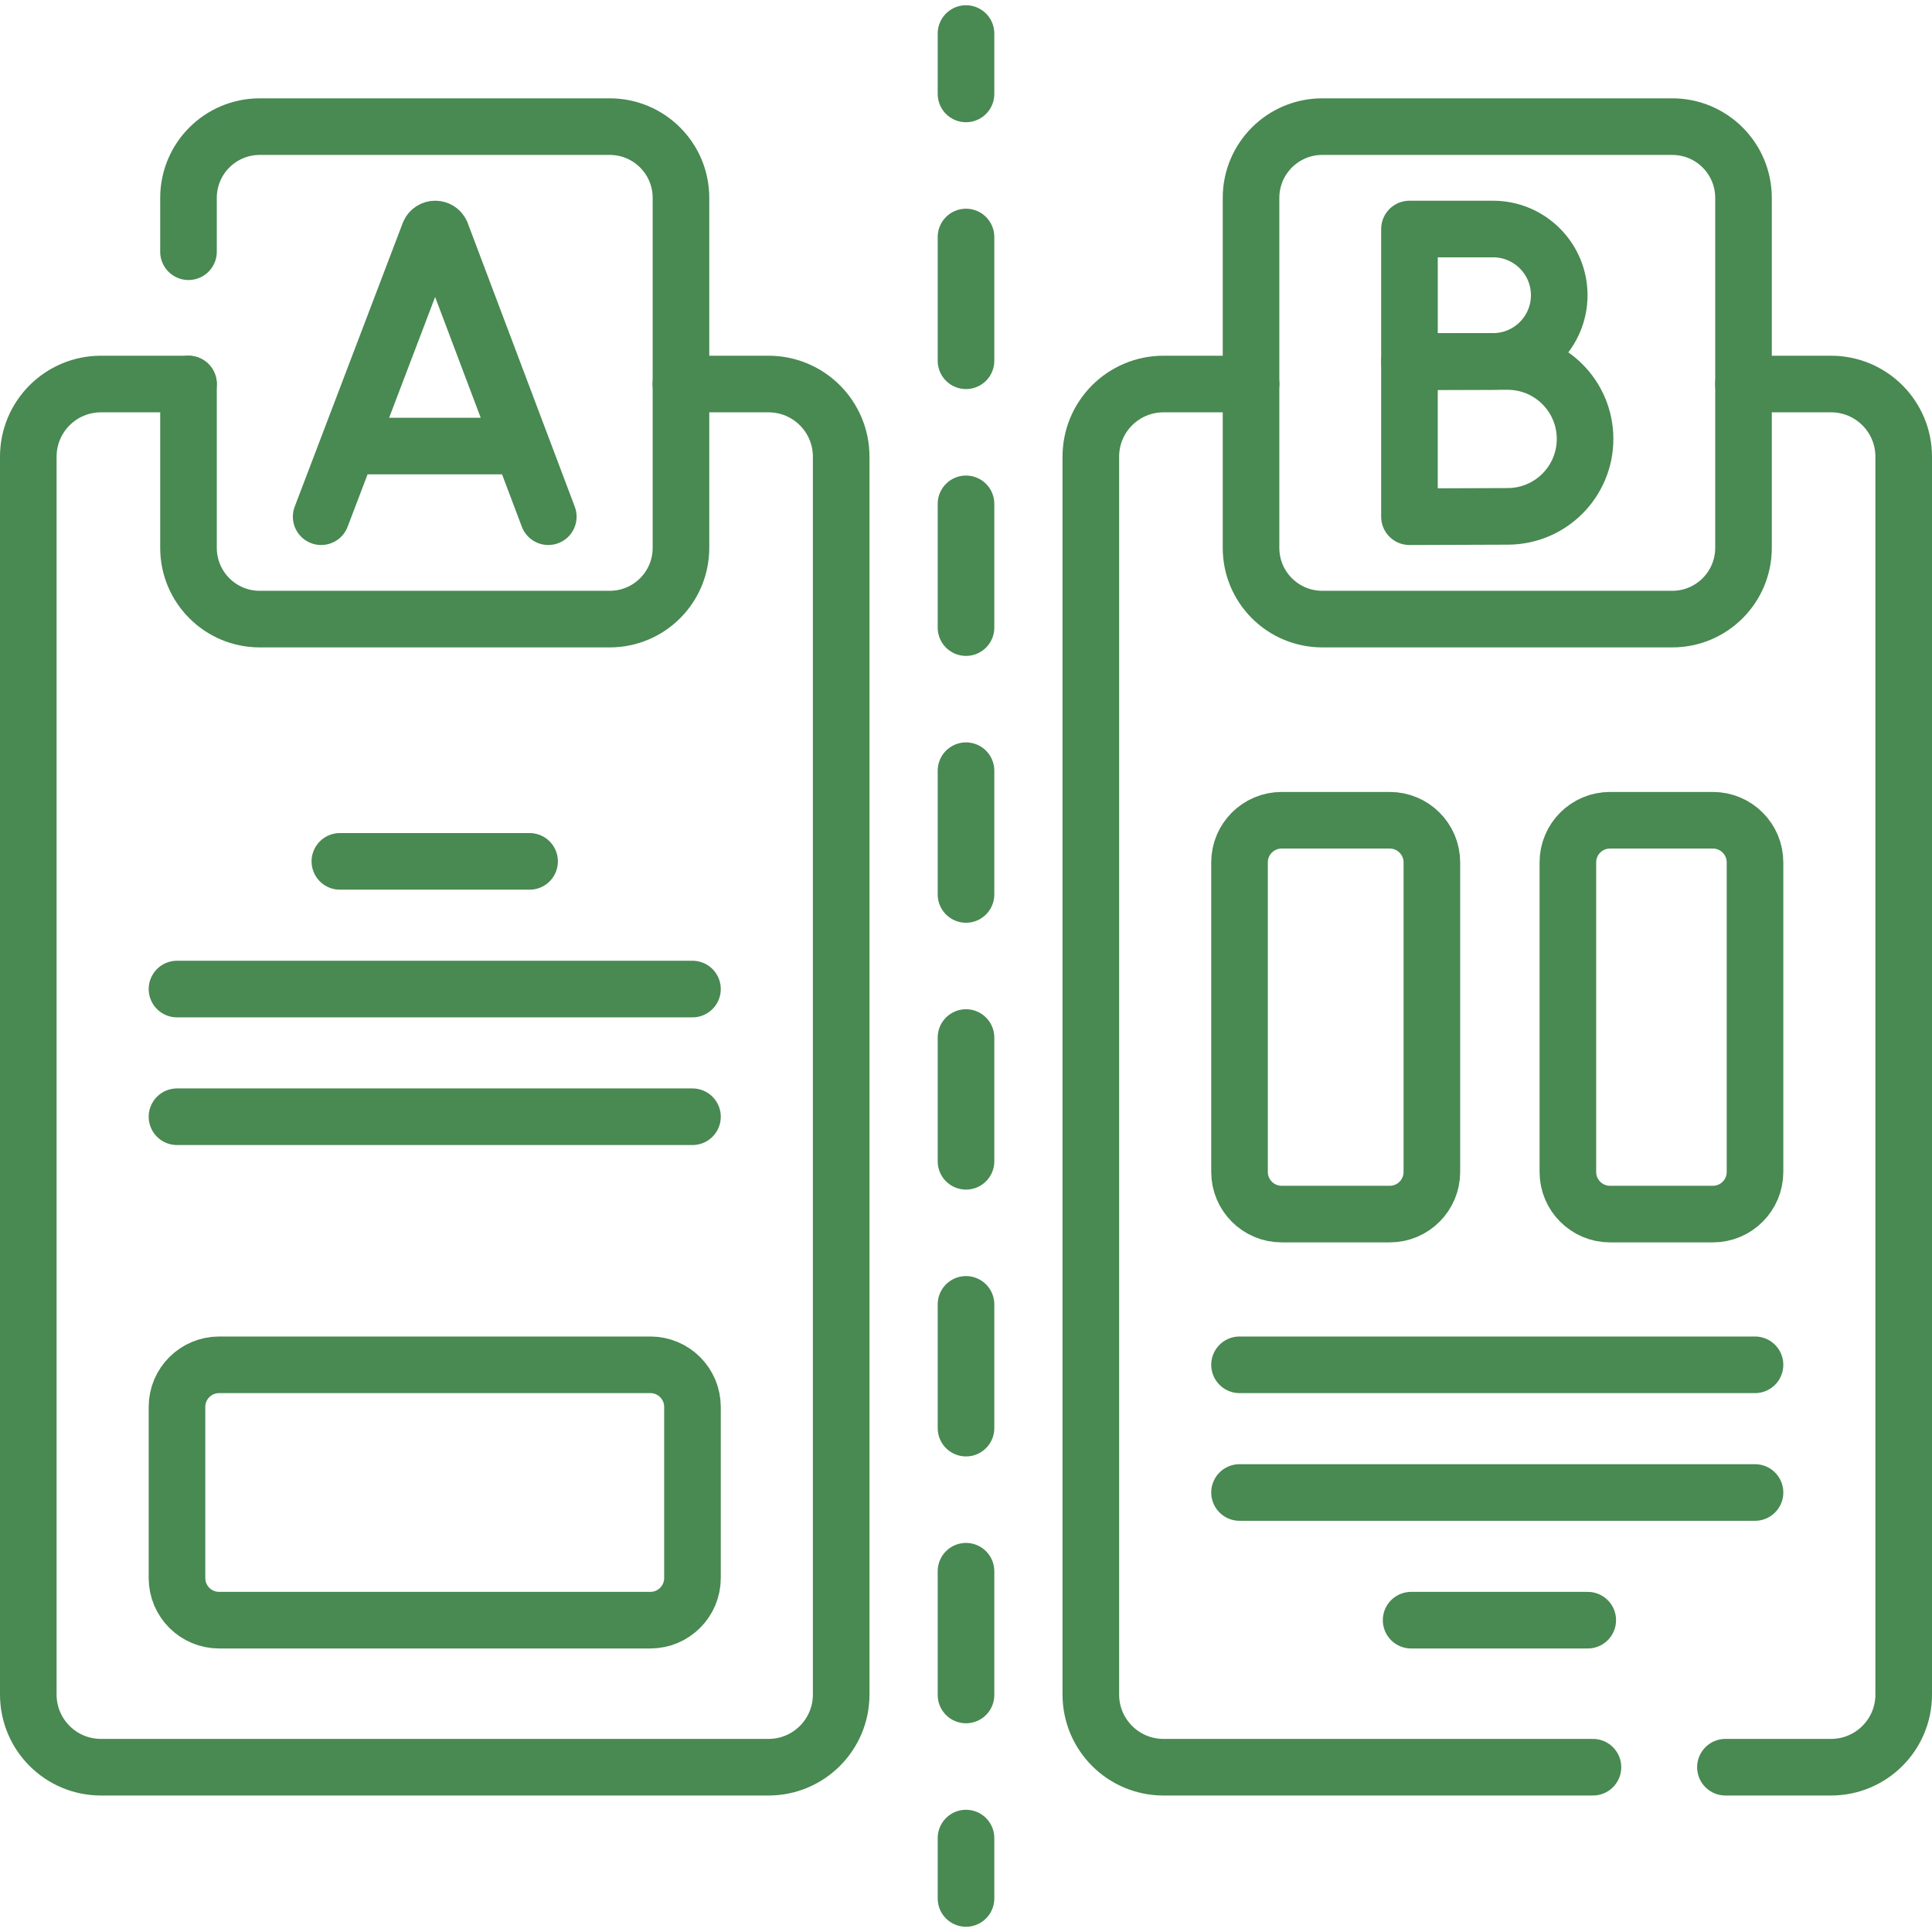 <svg xmlns="http://www.w3.org/2000/svg" version="1.1" xmlns:xlink="http://www.w3.org/1999/xlink" width="512" height="512" x="0" y="0" viewBox="0 0 512 512" style="enable-background:new 0 0 512 512" xml:space="preserve" class=""><g><path d="M180.46 101.77h23.2c10.64 0 19.26 8.62 19.26 19.25v328.06c0 10.63-8.62 19.25-19.26 19.25H26.75c-10.63 0-19.25-8.62-19.25-19.25V121.02c0-10.63 8.62-19.25 19.25-19.25h23.2M90.069 228.272h50.279M46.904 262.109h136.609M46.904 295.946h136.609" style="stroke-width:15;stroke-linecap:round;stroke-linejoin:round;stroke-miterlimit:10;" fill="none" stroke="#498952" stroke-width="15" stroke-linecap="round" stroke-linejoin="round" stroke-miterlimit="10" data-original="#000000" opacity="1"></path><path d="M172.348 361.688H58.068c-6.166 0-11.164 4.998-11.164 11.164v45.346c0 6.166 4.998 11.164 11.164 11.164h114.28c6.166 0 11.164-4.998 11.164-11.164v-45.346c.001-6.165-4.998-11.164-11.164-11.164zM85.111 136.933l28.628-75.167c.585-1.43 2.61-1.432 3.197-.003l28.368 75.17M94.04 118.213h42.481" style="stroke-width:15;stroke-linecap:round;stroke-linejoin:round;stroke-miterlimit:10;" fill="none" stroke="#498952" stroke-width="15" stroke-linecap="round" stroke-linejoin="round" stroke-miterlimit="10" data-original="#000000" opacity="1"></path><path d="M49.953 66.707V52.435c0-10.425 8.451-18.877 18.877-18.877h92.757c10.425 0 18.877 8.451 18.877 18.877v92.757c0 10.425-8.451 18.877-18.877 18.877H68.83c-10.425 0-18.877-8.451-18.877-18.877V101.77M422.148 468.33H308.34c-10.64 0-19.26-8.62-19.26-19.25V121.02c0-10.63 8.62-19.25 19.26-19.25h23.2M462.05 101.77h23.2c10.63 0 19.25 8.62 19.25 19.25v328.06c0 10.63-8.62 19.25-19.25 19.25h-27.993M328.487 361.688h136.609M328.487 395.526h136.609M373.961 429.363h46.808" style="stroke-width:15;stroke-linecap:round;stroke-linejoin:round;stroke-miterlimit:10;" fill="none" stroke="#498952" stroke-width="15" stroke-linecap="round" stroke-linejoin="round" stroke-miterlimit="10" data-original="#000000" opacity="1"></path><path d="M368.298 217.377h-28.647c-6.166 0-11.164 4.998-11.164 11.164v82.04c0 6.166 4.998 11.164 11.164 11.164h28.647c6.166 0 11.164-4.998 11.164-11.164v-82.04c.001-6.166-4.998-11.164-11.164-11.164zM453.932 217.377h-27.265c-6.166 0-11.164 4.998-11.164 11.164v82.04c0 6.166 4.998 11.164 11.164 11.164h27.265c6.166 0 11.164-4.998 11.164-11.164v-82.04c0-6.166-4.998-11.164-11.164-11.164zM413.213 78.236c0 9.689-7.854 17.543-17.543 17.543-4.805 0-22.146.078-22.146.078V60.693h22.146c9.689 0 17.543 7.854 17.543 17.543z" style="stroke-width:15;stroke-linecap:round;stroke-linejoin:round;stroke-miterlimit:10;" fill="none" stroke="#498952" stroke-width="15" stroke-linecap="round" stroke-linejoin="round" stroke-miterlimit="10" data-original="#000000" opacity="1"></path><path d="M420.059 116.321c0 11.334-9.188 20.522-20.522 20.522-5.621 0-26.014.091-26.014.091V95.8h26.014c11.335 0 20.522 9.187 20.522 20.521z" style="stroke-width:15;stroke-linecap:round;stroke-linejoin:round;stroke-miterlimit:10;" fill="none" stroke="#498952" stroke-width="15" stroke-linecap="round" stroke-linejoin="round" stroke-miterlimit="10" data-original="#000000" opacity="1"></path><path d="M443.17 164.068h-92.757c-10.425 0-18.877-8.451-18.877-18.877V52.435c0-10.425 8.451-18.877 18.877-18.877h92.757c10.425 0 18.877 8.451 18.877 18.877v92.757c0 10.425-8.452 18.876-18.877 18.876z" style="stroke-width:15;stroke-linecap:round;stroke-linejoin:round;stroke-miterlimit:10;" fill="none" stroke="#498952" stroke-width="15" stroke-linecap="round" stroke-linejoin="round" stroke-miterlimit="10" data-original="#000000" opacity="1"></path><path d="M256 8.89v16" style="stroke-width:15;stroke-linecap:round;stroke-linejoin:round;" fill="none" stroke="#498952" stroke-width="15" stroke-linecap="round" stroke-linejoin="round" data-original="#000000" opacity="1"></path><path d="M256 62.81v405.34" style="stroke-width:15;stroke-linecap:round;stroke-linejoin:round;stroke-dasharray:32.796,37.92;" fill="none" stroke="#498952" stroke-width="15" stroke-linecap="round" stroke-linejoin="round" stroke-dasharray="32.796,37.92" data-original="#000000" opacity="1"></path><path d="M256 487.11v16" style="stroke-width:15;stroke-linecap:round;stroke-linejoin:round;" fill="none" stroke="#498952" stroke-width="15" stroke-linecap="round" stroke-linejoin="round" data-original="#000000" opacity="1"></path></g></svg>